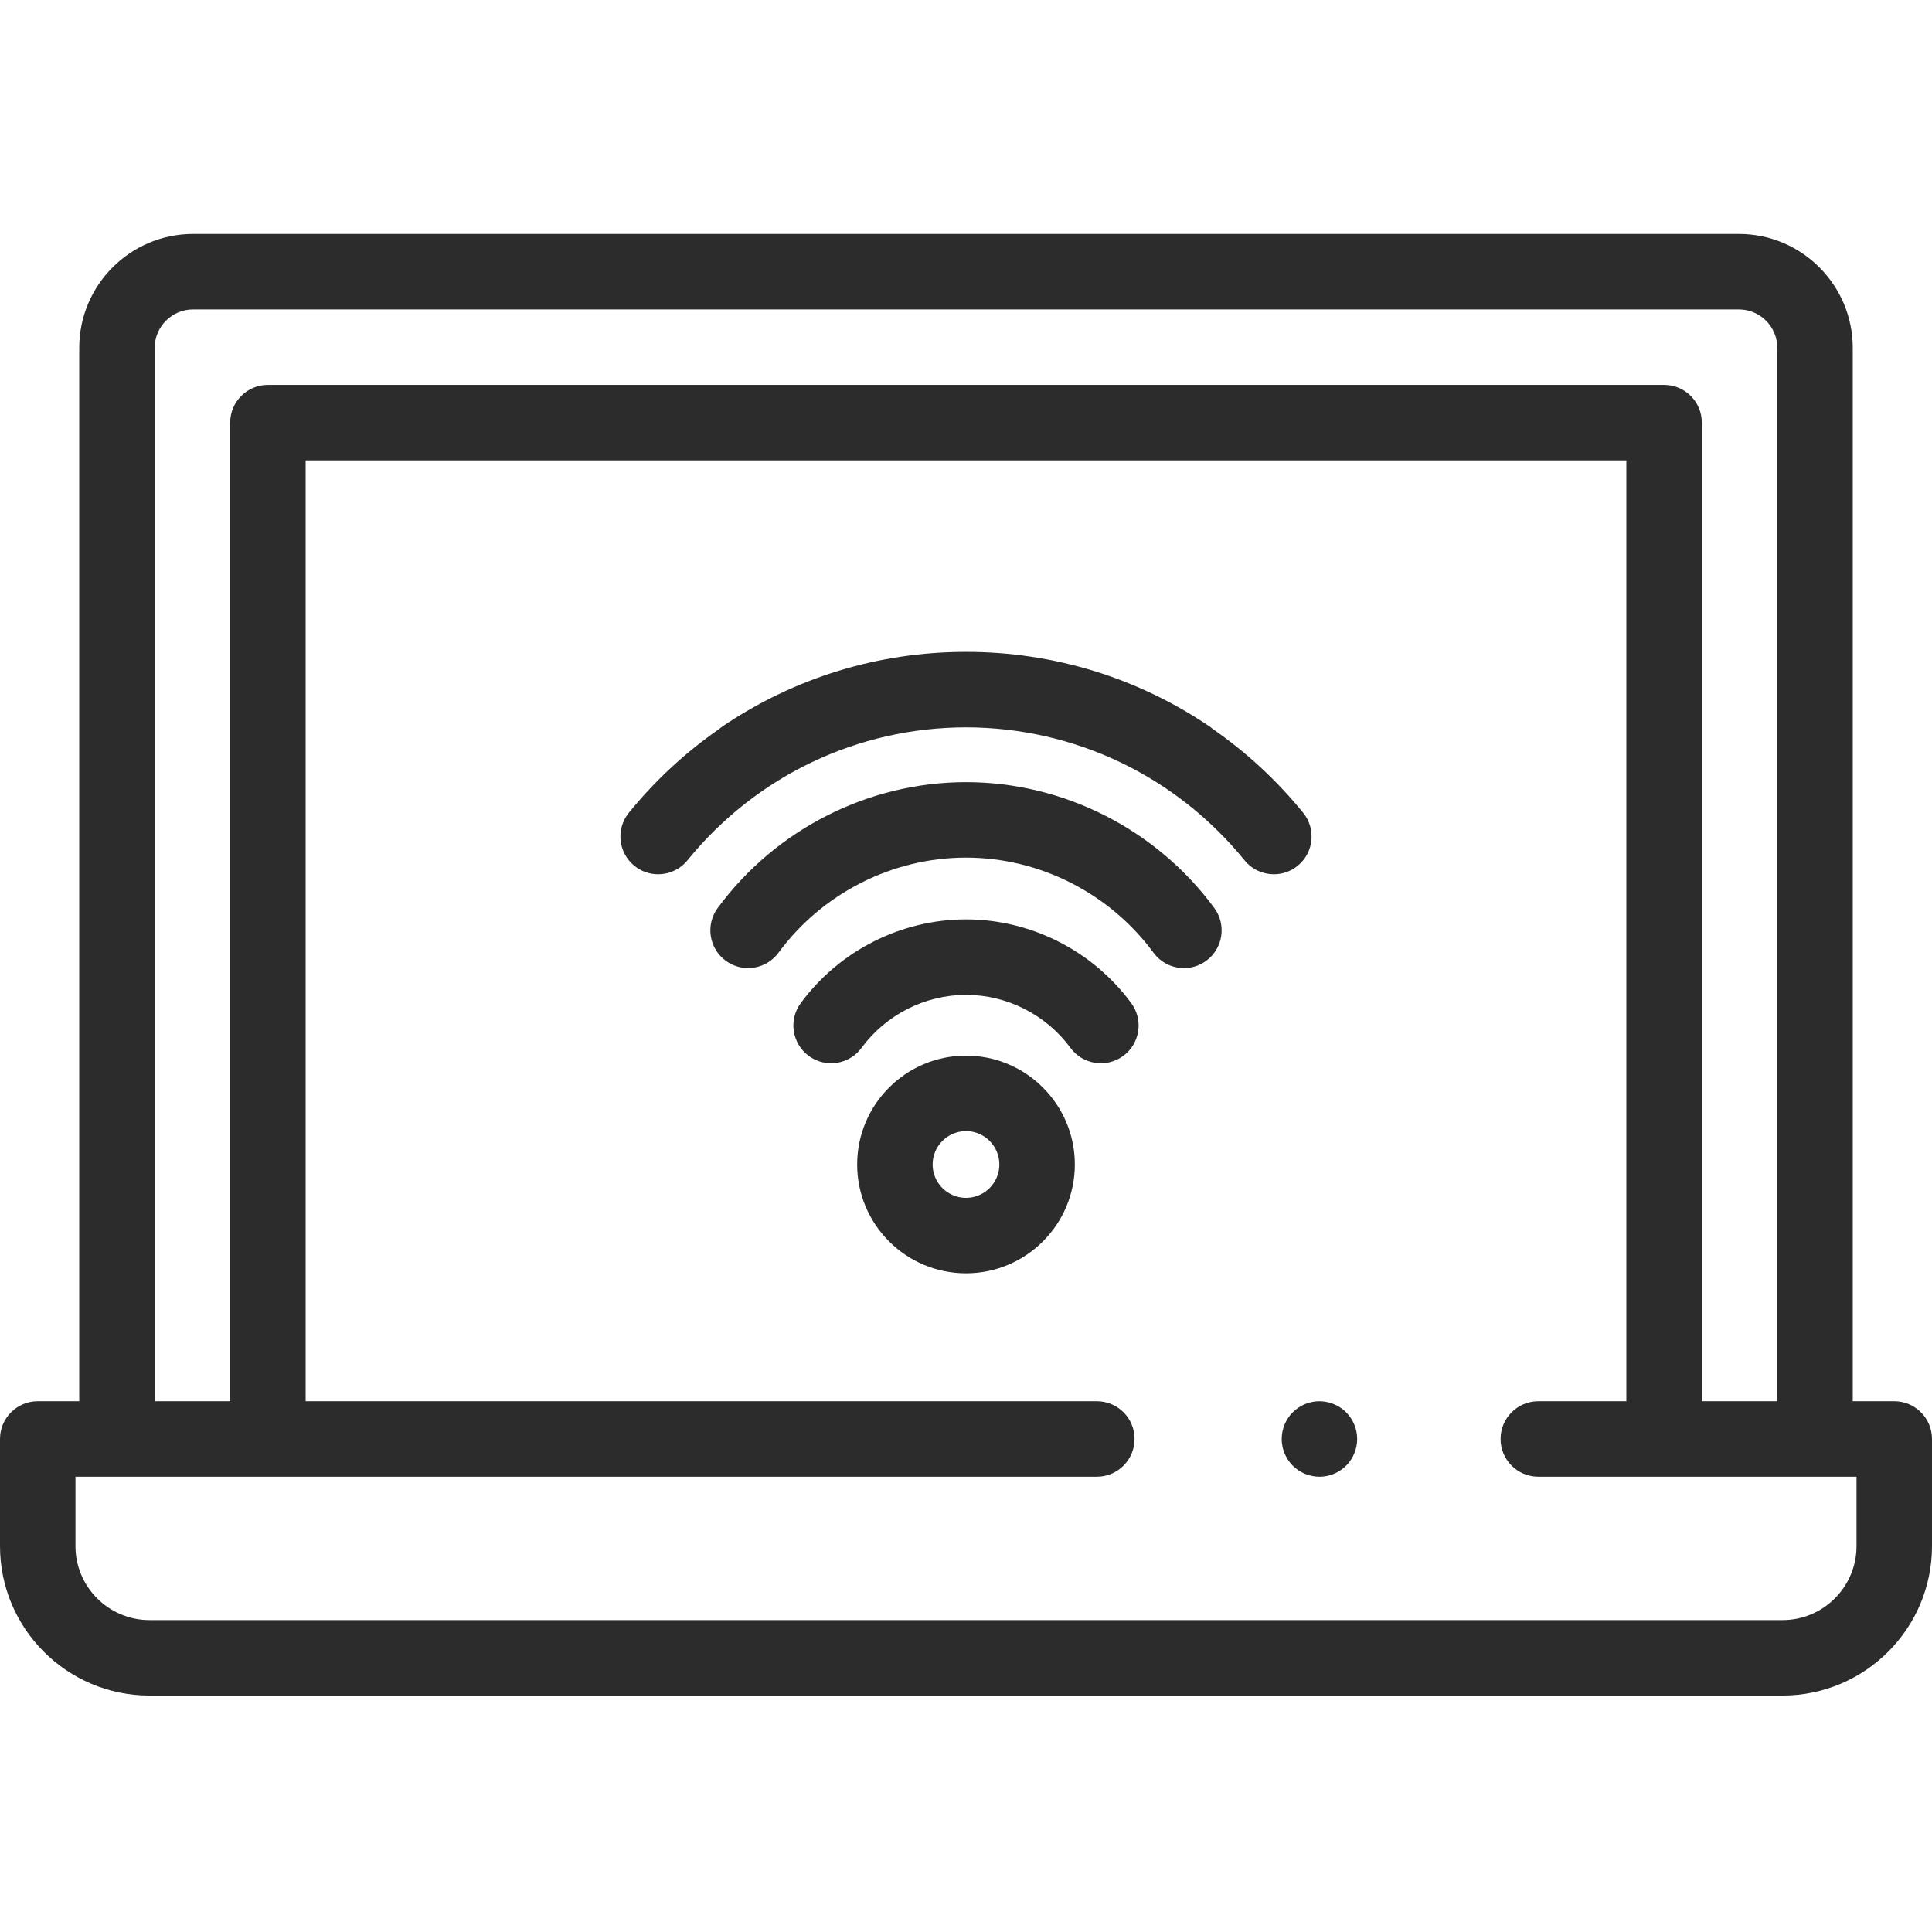 <svg xmlns="http://www.w3.org/2000/svg" viewBox="0 -62 512 512"><path fill="#2c2c2c" d="m502 309.344h-11v-279.172c0-16.637-13.535-30.172-30.172-30.172h-409.656c-16.637 0-30.172 13.535-30.172 30.172v279.172h-11c-5.523 0-10 4.477-10 10v28.391c0 21.836 17.766 39.602 39.602 39.602h432.797c21.836 0 39.602-17.766 39.602-39.602v-28.391c0-5.523-4.477-10-10-10zm-461-279.172c0-5.609 4.562-10.172 10.172-10.172h409.656c5.609 0 10.172 4.562 10.172 10.172v279.172h-20v-259.344c0-5.523-4.477-10-10-10h-370c-5.523 0-10 4.477-10 10v259.344h-20zm451 317.559c0 10.809-8.793 19.605-19.602 19.605h-432.797c-10.809 0-19.602-8.797-19.602-19.605v-18.387h270.672c5.523 0 10-4.48 10-10 0-5.523-4.477-10-10-10h-209.672v-249.344h350v249.344h-23.332c-5.523 0-10 4.477-10 10s4.477 10 10 10h84.332zm0 0"/><path fill="#2c2c2c" d="m349.672 329.348c-.652 0-1.312-.07-1.961-.199-.641-.133-1.27-.32-1.871-.57-.602-.25-1.18-.562-1.719-.922-.551-.359-1.062-.777-1.52-1.238-.473-.461-.883-.98-1.25-1.52-.359-.543-.672-1.133-.922-1.73-.25-.602-.438-1.23-.57-1.871-.129-.648-.199-1.301-.199-1.949 0-.66.07-1.309.199-1.961.133-.641.32-1.258.57-1.867.25-.602.562-1.18.922-1.723.367-.551.777-1.059 1.25-1.52.457-.469.969-.879 1.52-1.25.539-.359 1.117-.672 1.719-.922.602-.25 1.23-.438 1.871-.566 3.25-.652 6.711.41 9.027 2.738.461.461.883.969 1.242 1.52.359.543.668 1.121.918 1.723.25.609.441 1.227.57 1.867.129.652.199 1.301.199 1.961 0 .648-.07 1.312-.199 1.949-.129.641-.32 1.27-.57 1.871-.25.602-.559 1.191-.918 1.73-.359.539-.781 1.059-1.242 1.52-1.859 1.859-4.438 2.93-7.066 2.93zm0 0"/><path fill="#2c2c2c" d="m345.34 153.379c-6.996-8.602-15.062-16.039-23.922-22.184-.309-.27-.641-.523-.988-.758-19.062-12.875-41.312-19.68-64.348-19.68-.027 0-.055 0-.082 0s-.055 0-.086 0c-23.031 0-45.281 6.805-64.344 19.68-.352.234-.68.488-.988.758-8.859 6.145-16.926 13.582-23.926 22.184-3.484 4.285-2.836 10.582 1.445 14.066 1.855 1.512 4.09 2.246 6.309 2.246 2.902 0 5.785-1.262 7.762-3.688 18.207-22.379 45.113-35.223 73.828-35.246 28.715.023 55.621 12.867 73.828 35.246 1.977 2.426 4.855 3.688 7.762 3.688 2.219 0 4.449-.734 6.305-2.246 4.285-3.484 4.93-9.781 1.445-14.066zm0 0"/><path fill="#2c2c2c" d="m313.754 194.555c-3.07 0-6.102-1.41-8.059-4.07-11.621-15.785-30.199-25.207-49.695-25.207s-38.074 9.422-49.695 25.207c-3.273 4.445-9.531 5.398-13.98 2.125s-5.398-9.535-2.125-13.98c15.375-20.883 39.973-33.352 65.801-33.352 25.824 0 50.426 12.469 65.801 33.352 3.273 4.445 2.32 10.707-2.125 13.98-1.785 1.312-3.863 1.945-5.922 1.945zm0 0"/><path fill="#2c2c2c" d="m220.246 219.77c-2.059 0-4.137-.633-5.922-1.945-4.445-3.277-5.398-9.535-2.125-13.984 10.234-13.898 26.605-22.191 43.801-22.191s33.566 8.297 43.797 22.191c3.273 4.449 2.324 10.711-2.121 13.984-4.449 3.273-10.711 2.32-13.984-2.125-6.477-8.801-16.828-14.051-27.691-14.051s-21.215 5.25-27.691 14.051c-1.961 2.66-4.992 4.07-8.062 4.07zm0 0"/><path fill="#2c2c2c" d="m256 275.438c-15.902 0-28.844-12.938-28.844-28.84 0-15.906 12.941-28.844 28.844-28.844s28.844 12.938 28.844 28.844c0 15.902-12.941 28.84-28.844 28.84zm0-37.684c-4.875 0-8.844 3.969-8.844 8.844s3.969 8.844 8.844 8.844 8.844-3.969 8.844-8.844-3.969-8.844-8.844-8.844zm0 0"/></svg>